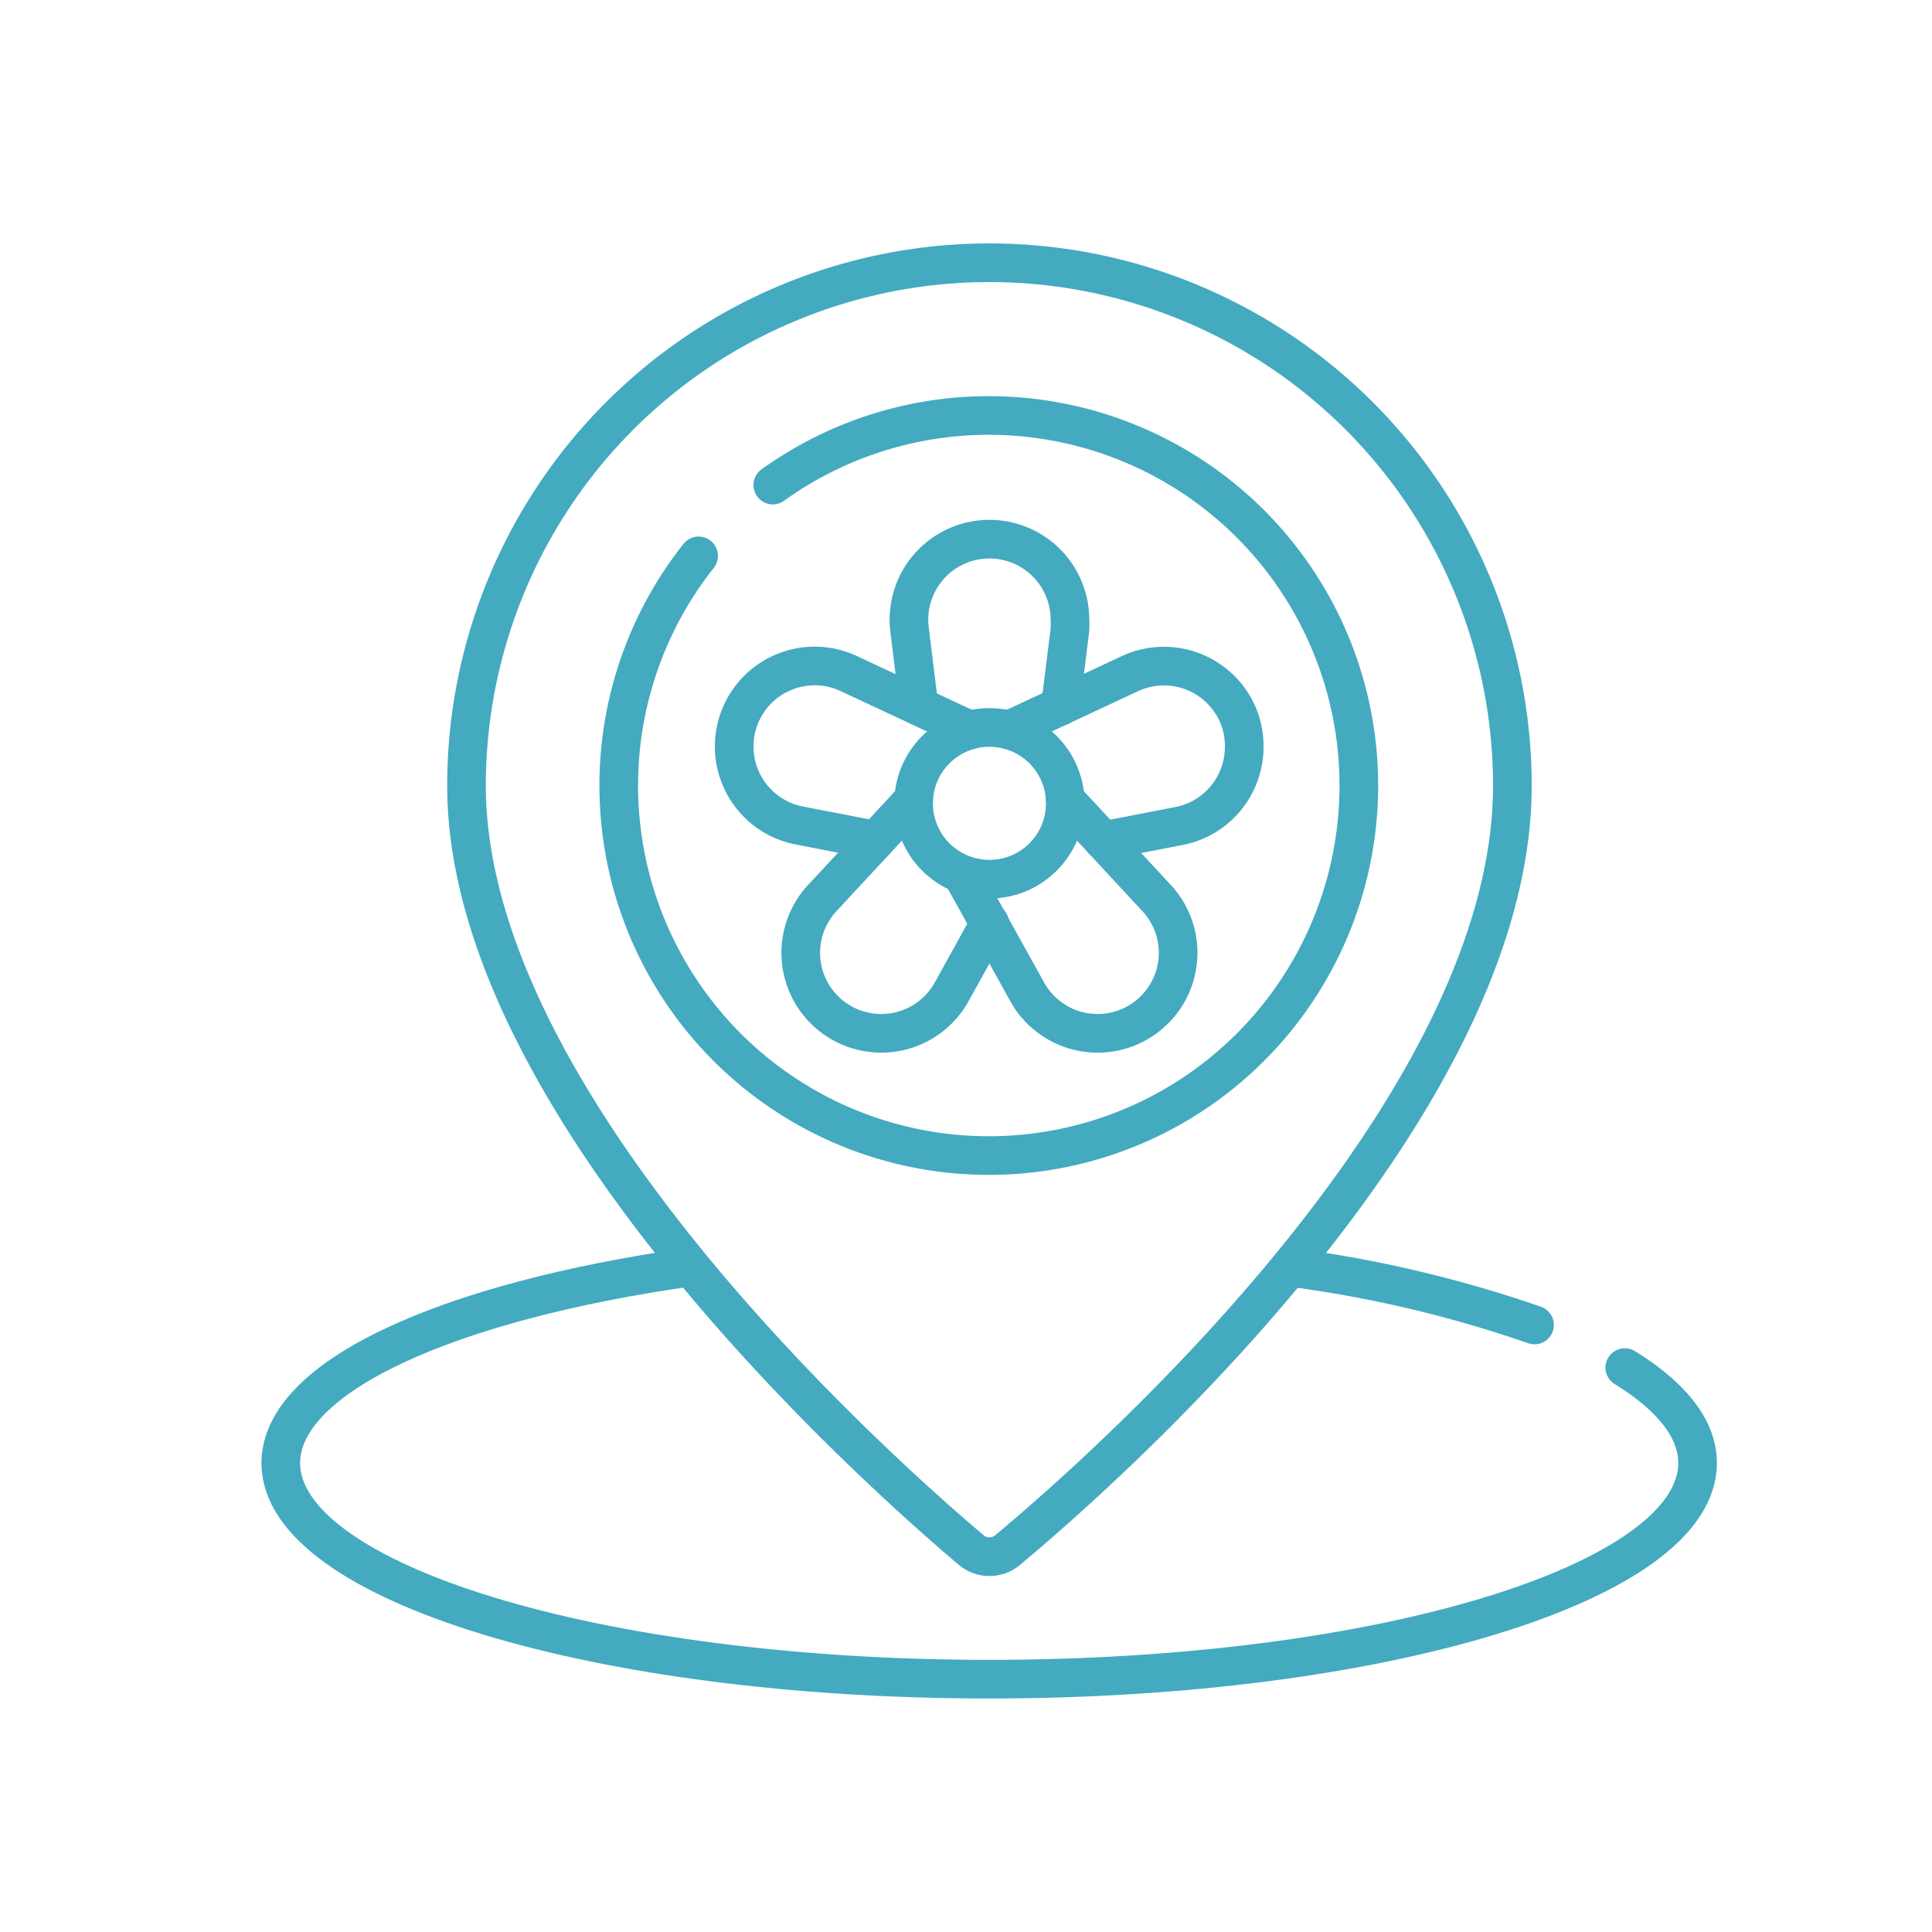 <svg xmlns="http://www.w3.org/2000/svg" id="Layer_1" data-name="Layer 1" viewBox="0 0 150 150"><defs><style>.cls-1{fill:none;stroke:#43aac0;stroke-linecap:round;stroke-linejoin:round;stroke-width:3px;}</style></defs><path class="cls-1" d="M126.15,106.18c3.62,2.23,5.65,4.75,5.65,7.41,0,9.27-24.62,16.78-55,16.78s-55-7.51-55-16.78c0-6.74,13-12.55,31.82-15.22"></path><path class="cls-1" d="M100.14,98.39a95.78,95.78,0,0,1,19,4.48"></path><path class="cls-1" d="M117.42,61c0,25.29-32,53.35-39.18,59.34a2.19,2.19,0,0,1-2.84,0C68.23,114.28,36.22,85.84,36.22,61a40.6,40.6,0,0,1,81.2,0Z"></path><path class="cls-1" d="M60,37.66a28.73,28.73,0,1,1-5.76,5.5"></path><path class="cls-1" d="M71.35,54.84l-.73-5.94a6.25,6.25,0,1,1,12.45-.77,6.78,6.78,0,0,1,0,.77l-.74,5.94"></path><path class="cls-1" d="M68,65.24,62.1,64.1a6.25,6.25,0,1,1,3.83-11.79l9.35,4.37"></path><path class="cls-1" d="M70.94,62.07l-7,7.55a6.25,6.25,0,1,0,10,7.29l2.9-5.24"></path><path class="cls-1" d="M78.35,56.68l9.36-4.37A6.25,6.25,0,0,1,96.3,56,6.17,6.17,0,0,1,96.6,58a6.25,6.25,0,0,1-5.06,6.13l-5.88,1.14"></path><path class="cls-1" d="M82.7,62.07l7,7.55a6.25,6.25,0,1,1-10,7.29l-5-9"></path><circle class="cls-1" cx="76.82" cy="62.37" r="5.89"></circle></svg>